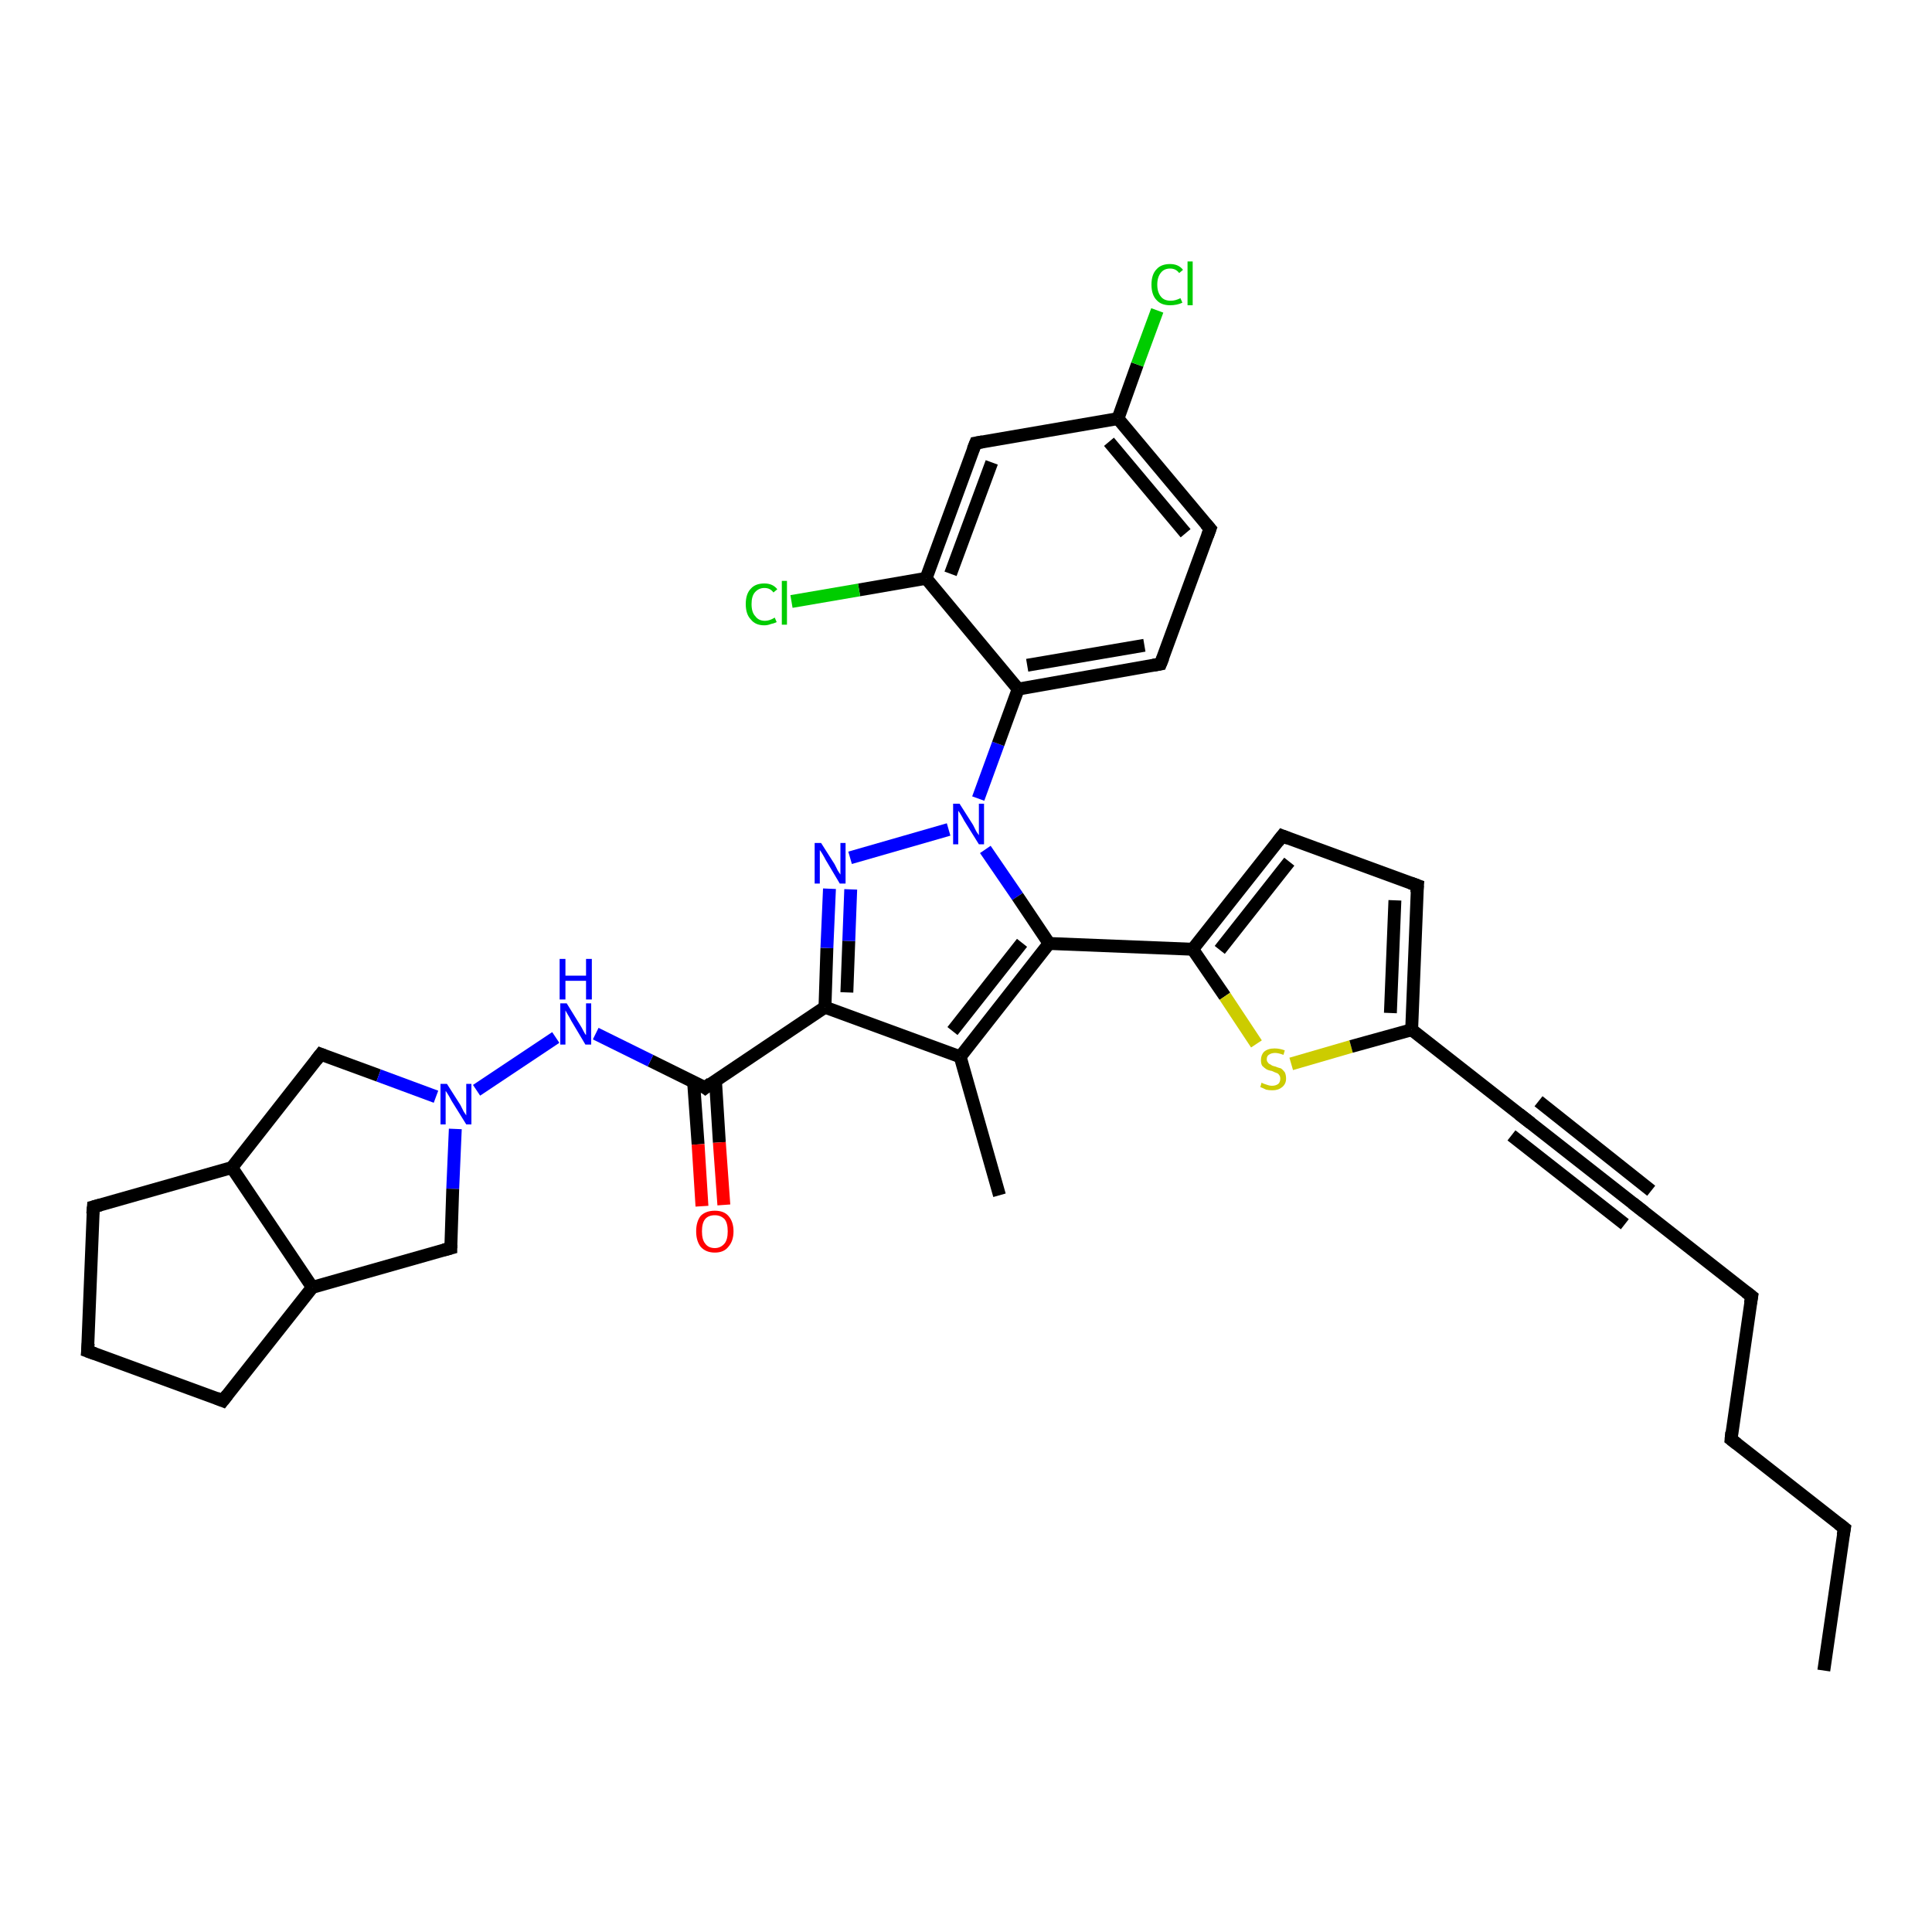 <?xml version='1.0' encoding='iso-8859-1'?>
<svg version='1.1' baseProfile='full'
              xmlns='http://www.w3.org/2000/svg'
                      xmlns:rdkit='http://www.rdkit.org/xml'
                      xmlns:xlink='http://www.w3.org/1999/xlink'
                  xml:space='preserve'
width='300px' height='300px' viewBox='0 0 300 300'>
<!-- END OF HEADER -->
<rect style='opacity:1.0;fill:#FFFFFF;stroke:none' width='300.0' height='300.0' x='0.0' y='0.0'> </rect>
<path class='bond-0 atom-0 atom-1' d='M 283.2,259.4 L 286.4,237.3' style='fill:none;fill-rule:evenodd;stroke:#000000;stroke-width:2.0px;stroke-linecap:butt;stroke-linejoin:miter;stroke-opacity:1' />
<path class='bond-1 atom-1 atom-2' d='M 286.4,237.3 L 268.8,223.5' style='fill:none;fill-rule:evenodd;stroke:#000000;stroke-width:2.0px;stroke-linecap:butt;stroke-linejoin:miter;stroke-opacity:1' />
<path class='bond-2 atom-2 atom-3' d='M 268.8,223.5 L 272.0,201.3' style='fill:none;fill-rule:evenodd;stroke:#000000;stroke-width:2.0px;stroke-linecap:butt;stroke-linejoin:miter;stroke-opacity:1' />
<path class='bond-3 atom-3 atom-4' d='M 272.0,201.3 L 254.4,187.5' style='fill:none;fill-rule:evenodd;stroke:#000000;stroke-width:2.0px;stroke-linecap:butt;stroke-linejoin:miter;stroke-opacity:1' />
<path class='bond-4 atom-4 atom-5' d='M 254.4,187.5 L 236.8,173.7' style='fill:none;fill-rule:evenodd;stroke:#000000;stroke-width:2.0px;stroke-linecap:butt;stroke-linejoin:miter;stroke-opacity:1' />
<path class='bond-4 atom-4 atom-5' d='M 252.3,190.1 L 234.7,176.3' style='fill:none;fill-rule:evenodd;stroke:#000000;stroke-width:2.0px;stroke-linecap:butt;stroke-linejoin:miter;stroke-opacity:1' />
<path class='bond-4 atom-4 atom-5' d='M 256.4,184.9 L 238.9,171.0' style='fill:none;fill-rule:evenodd;stroke:#000000;stroke-width:2.0px;stroke-linecap:butt;stroke-linejoin:miter;stroke-opacity:1' />
<path class='bond-5 atom-5 atom-6' d='M 236.8,173.7 L 219.2,159.9' style='fill:none;fill-rule:evenodd;stroke:#000000;stroke-width:2.0px;stroke-linecap:butt;stroke-linejoin:miter;stroke-opacity:1' />
<path class='bond-6 atom-6 atom-7' d='M 219.2,159.9 L 220.1,137.5' style='fill:none;fill-rule:evenodd;stroke:#000000;stroke-width:2.0px;stroke-linecap:butt;stroke-linejoin:miter;stroke-opacity:1' />
<path class='bond-6 atom-6 atom-7' d='M 215.9,157.3 L 216.6,139.8' style='fill:none;fill-rule:evenodd;stroke:#000000;stroke-width:2.0px;stroke-linecap:butt;stroke-linejoin:miter;stroke-opacity:1' />
<path class='bond-7 atom-7 atom-8' d='M 220.1,137.5 L 199.1,129.8' style='fill:none;fill-rule:evenodd;stroke:#000000;stroke-width:2.0px;stroke-linecap:butt;stroke-linejoin:miter;stroke-opacity:1' />
<path class='bond-8 atom-8 atom-9' d='M 199.1,129.8 L 185.2,147.4' style='fill:none;fill-rule:evenodd;stroke:#000000;stroke-width:2.0px;stroke-linecap:butt;stroke-linejoin:miter;stroke-opacity:1' />
<path class='bond-8 atom-8 atom-9' d='M 200.2,133.8 L 189.4,147.5' style='fill:none;fill-rule:evenodd;stroke:#000000;stroke-width:2.0px;stroke-linecap:butt;stroke-linejoin:miter;stroke-opacity:1' />
<path class='bond-9 atom-9 atom-10' d='M 185.2,147.4 L 190.2,154.7' style='fill:none;fill-rule:evenodd;stroke:#000000;stroke-width:2.0px;stroke-linecap:butt;stroke-linejoin:miter;stroke-opacity:1' />
<path class='bond-9 atom-9 atom-10' d='M 190.2,154.7 L 195.1,162.1' style='fill:none;fill-rule:evenodd;stroke:#CCCC00;stroke-width:2.0px;stroke-linecap:butt;stroke-linejoin:miter;stroke-opacity:1' />
<path class='bond-10 atom-9 atom-11' d='M 185.2,147.4 L 162.9,146.5' style='fill:none;fill-rule:evenodd;stroke:#000000;stroke-width:2.0px;stroke-linecap:butt;stroke-linejoin:miter;stroke-opacity:1' />
<path class='bond-11 atom-11 atom-12' d='M 162.9,146.5 L 149.1,164.1' style='fill:none;fill-rule:evenodd;stroke:#000000;stroke-width:2.0px;stroke-linecap:butt;stroke-linejoin:miter;stroke-opacity:1' />
<path class='bond-11 atom-11 atom-12' d='M 158.7,146.4 L 147.9,160.1' style='fill:none;fill-rule:evenodd;stroke:#000000;stroke-width:2.0px;stroke-linecap:butt;stroke-linejoin:miter;stroke-opacity:1' />
<path class='bond-12 atom-12 atom-13' d='M 149.1,164.1 L 155.2,185.6' style='fill:none;fill-rule:evenodd;stroke:#000000;stroke-width:2.0px;stroke-linecap:butt;stroke-linejoin:miter;stroke-opacity:1' />
<path class='bond-13 atom-12 atom-14' d='M 149.1,164.1 L 128.1,156.4' style='fill:none;fill-rule:evenodd;stroke:#000000;stroke-width:2.0px;stroke-linecap:butt;stroke-linejoin:miter;stroke-opacity:1' />
<path class='bond-14 atom-14 atom-15' d='M 128.1,156.4 L 128.4,147.2' style='fill:none;fill-rule:evenodd;stroke:#000000;stroke-width:2.0px;stroke-linecap:butt;stroke-linejoin:miter;stroke-opacity:1' />
<path class='bond-14 atom-14 atom-15' d='M 128.4,147.2 L 128.8,138.0' style='fill:none;fill-rule:evenodd;stroke:#0000FF;stroke-width:2.0px;stroke-linecap:butt;stroke-linejoin:miter;stroke-opacity:1' />
<path class='bond-14 atom-14 atom-15' d='M 131.5,154.1 L 131.8,146.1' style='fill:none;fill-rule:evenodd;stroke:#000000;stroke-width:2.0px;stroke-linecap:butt;stroke-linejoin:miter;stroke-opacity:1' />
<path class='bond-14 atom-14 atom-15' d='M 131.8,146.1 L 132.1,138.1' style='fill:none;fill-rule:evenodd;stroke:#0000FF;stroke-width:2.0px;stroke-linecap:butt;stroke-linejoin:miter;stroke-opacity:1' />
<path class='bond-15 atom-15 atom-16' d='M 132.0,133.2 L 147.3,128.8' style='fill:none;fill-rule:evenodd;stroke:#0000FF;stroke-width:2.0px;stroke-linecap:butt;stroke-linejoin:miter;stroke-opacity:1' />
<path class='bond-16 atom-16 atom-17' d='M 151.9,124.0 L 155.0,115.5' style='fill:none;fill-rule:evenodd;stroke:#0000FF;stroke-width:2.0px;stroke-linecap:butt;stroke-linejoin:miter;stroke-opacity:1' />
<path class='bond-16 atom-16 atom-17' d='M 155.0,115.5 L 158.1,107.0' style='fill:none;fill-rule:evenodd;stroke:#000000;stroke-width:2.0px;stroke-linecap:butt;stroke-linejoin:miter;stroke-opacity:1' />
<path class='bond-17 atom-17 atom-18' d='M 158.1,107.0 L 180.2,103.1' style='fill:none;fill-rule:evenodd;stroke:#000000;stroke-width:2.0px;stroke-linecap:butt;stroke-linejoin:miter;stroke-opacity:1' />
<path class='bond-17 atom-17 atom-18' d='M 159.5,103.3 L 177.7,100.2' style='fill:none;fill-rule:evenodd;stroke:#000000;stroke-width:2.0px;stroke-linecap:butt;stroke-linejoin:miter;stroke-opacity:1' />
<path class='bond-18 atom-18 atom-19' d='M 180.2,103.1 L 187.9,82.1' style='fill:none;fill-rule:evenodd;stroke:#000000;stroke-width:2.0px;stroke-linecap:butt;stroke-linejoin:miter;stroke-opacity:1' />
<path class='bond-19 atom-19 atom-20' d='M 187.9,82.1 L 173.6,65.0' style='fill:none;fill-rule:evenodd;stroke:#000000;stroke-width:2.0px;stroke-linecap:butt;stroke-linejoin:miter;stroke-opacity:1' />
<path class='bond-19 atom-19 atom-20' d='M 184.1,82.8 L 172.2,68.6' style='fill:none;fill-rule:evenodd;stroke:#000000;stroke-width:2.0px;stroke-linecap:butt;stroke-linejoin:miter;stroke-opacity:1' />
<path class='bond-20 atom-20 atom-21' d='M 173.6,65.0 L 176.6,56.6' style='fill:none;fill-rule:evenodd;stroke:#000000;stroke-width:2.0px;stroke-linecap:butt;stroke-linejoin:miter;stroke-opacity:1' />
<path class='bond-20 atom-20 atom-21' d='M 176.6,56.6 L 179.7,48.2' style='fill:none;fill-rule:evenodd;stroke:#00CC00;stroke-width:2.0px;stroke-linecap:butt;stroke-linejoin:miter;stroke-opacity:1' />
<path class='bond-21 atom-20 atom-22' d='M 173.6,65.0 L 151.5,68.8' style='fill:none;fill-rule:evenodd;stroke:#000000;stroke-width:2.0px;stroke-linecap:butt;stroke-linejoin:miter;stroke-opacity:1' />
<path class='bond-22 atom-22 atom-23' d='M 151.5,68.8 L 143.8,89.8' style='fill:none;fill-rule:evenodd;stroke:#000000;stroke-width:2.0px;stroke-linecap:butt;stroke-linejoin:miter;stroke-opacity:1' />
<path class='bond-22 atom-22 atom-23' d='M 154.0,71.8 L 147.6,89.1' style='fill:none;fill-rule:evenodd;stroke:#000000;stroke-width:2.0px;stroke-linecap:butt;stroke-linejoin:miter;stroke-opacity:1' />
<path class='bond-23 atom-23 atom-24' d='M 143.8,89.8 L 133.4,91.6' style='fill:none;fill-rule:evenodd;stroke:#000000;stroke-width:2.0px;stroke-linecap:butt;stroke-linejoin:miter;stroke-opacity:1' />
<path class='bond-23 atom-23 atom-24' d='M 133.4,91.6 L 122.9,93.4' style='fill:none;fill-rule:evenodd;stroke:#00CC00;stroke-width:2.0px;stroke-linecap:butt;stroke-linejoin:miter;stroke-opacity:1' />
<path class='bond-24 atom-14 atom-25' d='M 128.1,156.4 L 109.5,168.9' style='fill:none;fill-rule:evenodd;stroke:#000000;stroke-width:2.0px;stroke-linecap:butt;stroke-linejoin:miter;stroke-opacity:1' />
<path class='bond-25 atom-25 atom-26' d='M 107.7,168.0 L 108.4,177.7' style='fill:none;fill-rule:evenodd;stroke:#000000;stroke-width:2.0px;stroke-linecap:butt;stroke-linejoin:miter;stroke-opacity:1' />
<path class='bond-25 atom-25 atom-26' d='M 108.4,177.7 L 109.0,187.3' style='fill:none;fill-rule:evenodd;stroke:#FF0000;stroke-width:2.0px;stroke-linecap:butt;stroke-linejoin:miter;stroke-opacity:1' />
<path class='bond-25 atom-25 atom-26' d='M 111.1,167.8 L 111.7,177.4' style='fill:none;fill-rule:evenodd;stroke:#000000;stroke-width:2.0px;stroke-linecap:butt;stroke-linejoin:miter;stroke-opacity:1' />
<path class='bond-25 atom-25 atom-26' d='M 111.7,177.4 L 112.4,187.1' style='fill:none;fill-rule:evenodd;stroke:#FF0000;stroke-width:2.0px;stroke-linecap:butt;stroke-linejoin:miter;stroke-opacity:1' />
<path class='bond-26 atom-25 atom-27' d='M 109.5,168.9 L 101.0,164.7' style='fill:none;fill-rule:evenodd;stroke:#000000;stroke-width:2.0px;stroke-linecap:butt;stroke-linejoin:miter;stroke-opacity:1' />
<path class='bond-26 atom-25 atom-27' d='M 101.0,164.7 L 92.5,160.5' style='fill:none;fill-rule:evenodd;stroke:#0000FF;stroke-width:2.0px;stroke-linecap:butt;stroke-linejoin:miter;stroke-opacity:1' />
<path class='bond-27 atom-27 atom-28' d='M 86.3,161.1 L 74.0,169.3' style='fill:none;fill-rule:evenodd;stroke:#0000FF;stroke-width:2.0px;stroke-linecap:butt;stroke-linejoin:miter;stroke-opacity:1' />
<path class='bond-28 atom-28 atom-29' d='M 70.7,175.3 L 70.3,184.6' style='fill:none;fill-rule:evenodd;stroke:#0000FF;stroke-width:2.0px;stroke-linecap:butt;stroke-linejoin:miter;stroke-opacity:1' />
<path class='bond-28 atom-28 atom-29' d='M 70.3,184.6 L 70.0,193.8' style='fill:none;fill-rule:evenodd;stroke:#000000;stroke-width:2.0px;stroke-linecap:butt;stroke-linejoin:miter;stroke-opacity:1' />
<path class='bond-29 atom-29 atom-30' d='M 70.0,193.8 L 48.5,199.9' style='fill:none;fill-rule:evenodd;stroke:#000000;stroke-width:2.0px;stroke-linecap:butt;stroke-linejoin:miter;stroke-opacity:1' />
<path class='bond-30 atom-30 atom-31' d='M 48.5,199.9 L 34.6,217.5' style='fill:none;fill-rule:evenodd;stroke:#000000;stroke-width:2.0px;stroke-linecap:butt;stroke-linejoin:miter;stroke-opacity:1' />
<path class='bond-31 atom-31 atom-32' d='M 34.6,217.5 L 13.6,209.8' style='fill:none;fill-rule:evenodd;stroke:#000000;stroke-width:2.0px;stroke-linecap:butt;stroke-linejoin:miter;stroke-opacity:1' />
<path class='bond-32 atom-32 atom-33' d='M 13.6,209.8 L 14.5,187.4' style='fill:none;fill-rule:evenodd;stroke:#000000;stroke-width:2.0px;stroke-linecap:butt;stroke-linejoin:miter;stroke-opacity:1' />
<path class='bond-33 atom-33 atom-34' d='M 14.5,187.4 L 36.0,181.3' style='fill:none;fill-rule:evenodd;stroke:#000000;stroke-width:2.0px;stroke-linecap:butt;stroke-linejoin:miter;stroke-opacity:1' />
<path class='bond-34 atom-34 atom-35' d='M 36.0,181.3 L 49.8,163.7' style='fill:none;fill-rule:evenodd;stroke:#000000;stroke-width:2.0px;stroke-linecap:butt;stroke-linejoin:miter;stroke-opacity:1' />
<path class='bond-35 atom-10 atom-6' d='M 200.5,165.2 L 209.8,162.5' style='fill:none;fill-rule:evenodd;stroke:#CCCC00;stroke-width:2.0px;stroke-linecap:butt;stroke-linejoin:miter;stroke-opacity:1' />
<path class='bond-35 atom-10 atom-6' d='M 209.8,162.5 L 219.2,159.9' style='fill:none;fill-rule:evenodd;stroke:#000000;stroke-width:2.0px;stroke-linecap:butt;stroke-linejoin:miter;stroke-opacity:1' />
<path class='bond-36 atom-16 atom-11' d='M 153.0,131.9 L 158.0,139.2' style='fill:none;fill-rule:evenodd;stroke:#0000FF;stroke-width:2.0px;stroke-linecap:butt;stroke-linejoin:miter;stroke-opacity:1' />
<path class='bond-36 atom-16 atom-11' d='M 158.0,139.2 L 162.9,146.5' style='fill:none;fill-rule:evenodd;stroke:#000000;stroke-width:2.0px;stroke-linecap:butt;stroke-linejoin:miter;stroke-opacity:1' />
<path class='bond-37 atom-23 atom-17' d='M 143.8,89.8 L 158.1,107.0' style='fill:none;fill-rule:evenodd;stroke:#000000;stroke-width:2.0px;stroke-linecap:butt;stroke-linejoin:miter;stroke-opacity:1' />
<path class='bond-38 atom-35 atom-28' d='M 49.8,163.7 L 58.8,167.0' style='fill:none;fill-rule:evenodd;stroke:#000000;stroke-width:2.0px;stroke-linecap:butt;stroke-linejoin:miter;stroke-opacity:1' />
<path class='bond-38 atom-35 atom-28' d='M 58.8,167.0 L 67.7,170.3' style='fill:none;fill-rule:evenodd;stroke:#0000FF;stroke-width:2.0px;stroke-linecap:butt;stroke-linejoin:miter;stroke-opacity:1' />
<path class='bond-39 atom-34 atom-30' d='M 36.0,181.3 L 48.5,199.9' style='fill:none;fill-rule:evenodd;stroke:#000000;stroke-width:2.0px;stroke-linecap:butt;stroke-linejoin:miter;stroke-opacity:1' />
<path d='M 286.2,238.4 L 286.4,237.3 L 285.5,236.6' style='fill:none;stroke:#000000;stroke-width:2.0px;stroke-linecap:butt;stroke-linejoin:miter;stroke-opacity:1;' />
<path d='M 269.7,224.2 L 268.8,223.5 L 268.9,222.4' style='fill:none;stroke:#000000;stroke-width:2.0px;stroke-linecap:butt;stroke-linejoin:miter;stroke-opacity:1;' />
<path d='M 271.8,202.4 L 272.0,201.3 L 271.1,200.6' style='fill:none;stroke:#000000;stroke-width:2.0px;stroke-linecap:butt;stroke-linejoin:miter;stroke-opacity:1;' />
<path d='M 255.3,188.2 L 254.4,187.5 L 253.5,186.8' style='fill:none;stroke:#000000;stroke-width:2.0px;stroke-linecap:butt;stroke-linejoin:miter;stroke-opacity:1;' />
<path d='M 237.7,174.4 L 236.8,173.7 L 235.9,173.0' style='fill:none;stroke:#000000;stroke-width:2.0px;stroke-linecap:butt;stroke-linejoin:miter;stroke-opacity:1;' />
<path d='M 220.0,138.6 L 220.1,137.5 L 219.0,137.1' style='fill:none;stroke:#000000;stroke-width:2.0px;stroke-linecap:butt;stroke-linejoin:miter;stroke-opacity:1;' />
<path d='M 200.1,130.2 L 199.1,129.8 L 198.4,130.7' style='fill:none;stroke:#000000;stroke-width:2.0px;stroke-linecap:butt;stroke-linejoin:miter;stroke-opacity:1;' />
<path d='M 179.1,103.3 L 180.2,103.1 L 180.6,102.1' style='fill:none;stroke:#000000;stroke-width:2.0px;stroke-linecap:butt;stroke-linejoin:miter;stroke-opacity:1;' />
<path d='M 187.5,83.2 L 187.9,82.1 L 187.2,81.3' style='fill:none;stroke:#000000;stroke-width:2.0px;stroke-linecap:butt;stroke-linejoin:miter;stroke-opacity:1;' />
<path d='M 152.6,68.6 L 151.5,68.8 L 151.1,69.8' style='fill:none;stroke:#000000;stroke-width:2.0px;stroke-linecap:butt;stroke-linejoin:miter;stroke-opacity:1;' />
<path d='M 110.4,168.2 L 109.5,168.9 L 109.1,168.6' style='fill:none;stroke:#000000;stroke-width:2.0px;stroke-linecap:butt;stroke-linejoin:miter;stroke-opacity:1;' />
<path d='M 70.0,193.3 L 70.0,193.8 L 68.9,194.1' style='fill:none;stroke:#000000;stroke-width:2.0px;stroke-linecap:butt;stroke-linejoin:miter;stroke-opacity:1;' />
<path d='M 35.3,216.6 L 34.6,217.5 L 33.6,217.1' style='fill:none;stroke:#000000;stroke-width:2.0px;stroke-linecap:butt;stroke-linejoin:miter;stroke-opacity:1;' />
<path d='M 14.7,210.2 L 13.6,209.8 L 13.7,208.6' style='fill:none;stroke:#000000;stroke-width:2.0px;stroke-linecap:butt;stroke-linejoin:miter;stroke-opacity:1;' />
<path d='M 14.4,188.5 L 14.5,187.4 L 15.6,187.1' style='fill:none;stroke:#000000;stroke-width:2.0px;stroke-linecap:butt;stroke-linejoin:miter;stroke-opacity:1;' />
<path d='M 49.1,164.6 L 49.8,163.7 L 50.3,163.9' style='fill:none;stroke:#000000;stroke-width:2.0px;stroke-linecap:butt;stroke-linejoin:miter;stroke-opacity:1;' />
<path class='atom-10' d='M 195.9 168.1
Q 196.0 168.2, 196.3 168.3
Q 196.6 168.4, 196.9 168.5
Q 197.2 168.6, 197.5 168.6
Q 198.1 168.6, 198.5 168.3
Q 198.8 168.0, 198.8 167.5
Q 198.8 167.1, 198.6 166.9
Q 198.5 166.7, 198.2 166.6
Q 197.9 166.5, 197.5 166.3
Q 196.9 166.2, 196.6 166.0
Q 196.3 165.8, 196.0 165.5
Q 195.8 165.2, 195.8 164.6
Q 195.8 163.8, 196.3 163.3
Q 196.9 162.8, 197.9 162.8
Q 198.7 162.8, 199.5 163.1
L 199.3 163.8
Q 198.5 163.5, 198.0 163.5
Q 197.4 163.5, 197.0 163.8
Q 196.7 164.0, 196.7 164.5
Q 196.7 164.8, 196.9 165.0
Q 197.0 165.2, 197.3 165.3
Q 197.5 165.5, 198.0 165.6
Q 198.5 165.8, 198.9 165.9
Q 199.2 166.1, 199.5 166.5
Q 199.7 166.9, 199.7 167.5
Q 199.7 168.3, 199.1 168.8
Q 198.5 169.3, 197.6 169.3
Q 197.0 169.3, 196.6 169.2
Q 196.2 169.0, 195.7 168.8
L 195.9 168.1
' fill='#CCCC00'/>
<path class='atom-15' d='M 127.5 130.9
L 129.6 134.2
Q 129.8 134.6, 130.1 135.2
Q 130.5 135.8, 130.5 135.8
L 130.5 130.9
L 131.3 130.9
L 131.3 137.2
L 130.4 137.2
L 128.2 133.5
Q 128.0 133.1, 127.7 132.6
Q 127.4 132.1, 127.3 132.0
L 127.3 137.2
L 126.5 137.2
L 126.5 130.9
L 127.5 130.9
' fill='#0000FF'/>
<path class='atom-16' d='M 149.0 124.8
L 151.1 128.1
Q 151.3 128.5, 151.6 129.1
Q 152.0 129.7, 152.0 129.7
L 152.0 124.8
L 152.8 124.8
L 152.8 131.1
L 152.0 131.1
L 149.7 127.4
Q 149.5 127.0, 149.2 126.5
Q 148.9 126.0, 148.8 125.9
L 148.8 131.1
L 148.0 131.1
L 148.0 124.8
L 149.0 124.8
' fill='#0000FF'/>
<path class='atom-21' d='M 178.8 44.2
Q 178.8 42.6, 179.6 41.8
Q 180.3 41.0, 181.7 41.0
Q 183.0 41.0, 183.7 41.9
L 183.1 42.4
Q 182.6 41.7, 181.7 41.7
Q 180.8 41.7, 180.3 42.3
Q 179.7 43.0, 179.7 44.2
Q 179.7 45.4, 180.3 46.1
Q 180.8 46.7, 181.8 46.7
Q 182.5 46.7, 183.3 46.3
L 183.6 47.0
Q 183.2 47.2, 182.7 47.3
Q 182.2 47.4, 181.7 47.4
Q 180.3 47.4, 179.6 46.6
Q 178.8 45.8, 178.8 44.2
' fill='#00CC00'/>
<path class='atom-21' d='M 184.4 40.6
L 185.2 40.6
L 185.2 47.4
L 184.4 47.4
L 184.4 40.6
' fill='#00CC00'/>
<path class='atom-24' d='M 115.8 93.8
Q 115.8 92.2, 116.6 91.4
Q 117.3 90.6, 118.7 90.6
Q 120.0 90.6, 120.7 91.5
L 120.1 92.0
Q 119.6 91.3, 118.7 91.3
Q 117.8 91.3, 117.2 92.0
Q 116.7 92.6, 116.7 93.8
Q 116.7 95.1, 117.3 95.7
Q 117.8 96.4, 118.8 96.4
Q 119.5 96.4, 120.3 95.9
L 120.6 96.6
Q 120.2 96.8, 119.7 96.9
Q 119.2 97.1, 118.7 97.1
Q 117.3 97.1, 116.6 96.2
Q 115.8 95.4, 115.8 93.8
' fill='#00CC00'/>
<path class='atom-24' d='M 121.4 90.2
L 122.2 90.2
L 122.2 97.0
L 121.4 97.0
L 121.4 90.2
' fill='#00CC00'/>
<path class='atom-26' d='M 108.1 191.2
Q 108.1 189.7, 108.8 188.8
Q 109.6 188.0, 111.0 188.0
Q 112.4 188.0, 113.1 188.8
Q 113.9 189.7, 113.9 191.2
Q 113.9 192.7, 113.1 193.6
Q 112.4 194.5, 111.0 194.5
Q 109.6 194.5, 108.8 193.6
Q 108.1 192.7, 108.1 191.2
M 111.0 193.8
Q 111.9 193.8, 112.5 193.1
Q 113.0 192.5, 113.0 191.2
Q 113.0 189.9, 112.5 189.3
Q 111.9 188.7, 111.0 188.7
Q 110.0 188.7, 109.5 189.3
Q 109.0 189.9, 109.0 191.2
Q 109.0 192.5, 109.5 193.1
Q 110.0 193.8, 111.0 193.8
' fill='#FF0000'/>
<path class='atom-27' d='M 88.0 155.8
L 90.1 159.2
Q 90.3 159.5, 90.6 160.1
Q 90.9 160.7, 91.0 160.7
L 91.0 155.8
L 91.8 155.8
L 91.8 162.2
L 90.9 162.2
L 88.7 158.5
Q 88.5 158.1, 88.2 157.6
Q 87.9 157.1, 87.8 156.9
L 87.8 162.2
L 87.0 162.2
L 87.0 155.8
L 88.0 155.8
' fill='#0000FF'/>
<path class='atom-27' d='M 86.9 148.9
L 87.8 148.9
L 87.8 151.5
L 91.0 151.5
L 91.0 148.9
L 91.9 148.9
L 91.9 155.2
L 91.0 155.2
L 91.0 152.3
L 87.8 152.3
L 87.8 155.2
L 86.9 155.2
L 86.9 148.9
' fill='#0000FF'/>
<path class='atom-28' d='M 69.4 168.3
L 71.5 171.6
Q 71.7 172.0, 72.0 172.6
Q 72.4 173.2, 72.4 173.2
L 72.4 168.3
L 73.2 168.3
L 73.2 174.6
L 72.4 174.6
L 70.1 170.9
Q 69.9 170.5, 69.6 170.0
Q 69.3 169.5, 69.2 169.4
L 69.2 174.6
L 68.4 174.6
L 68.4 168.3
L 69.4 168.3
' fill='#0000FF'/>
</svg>
